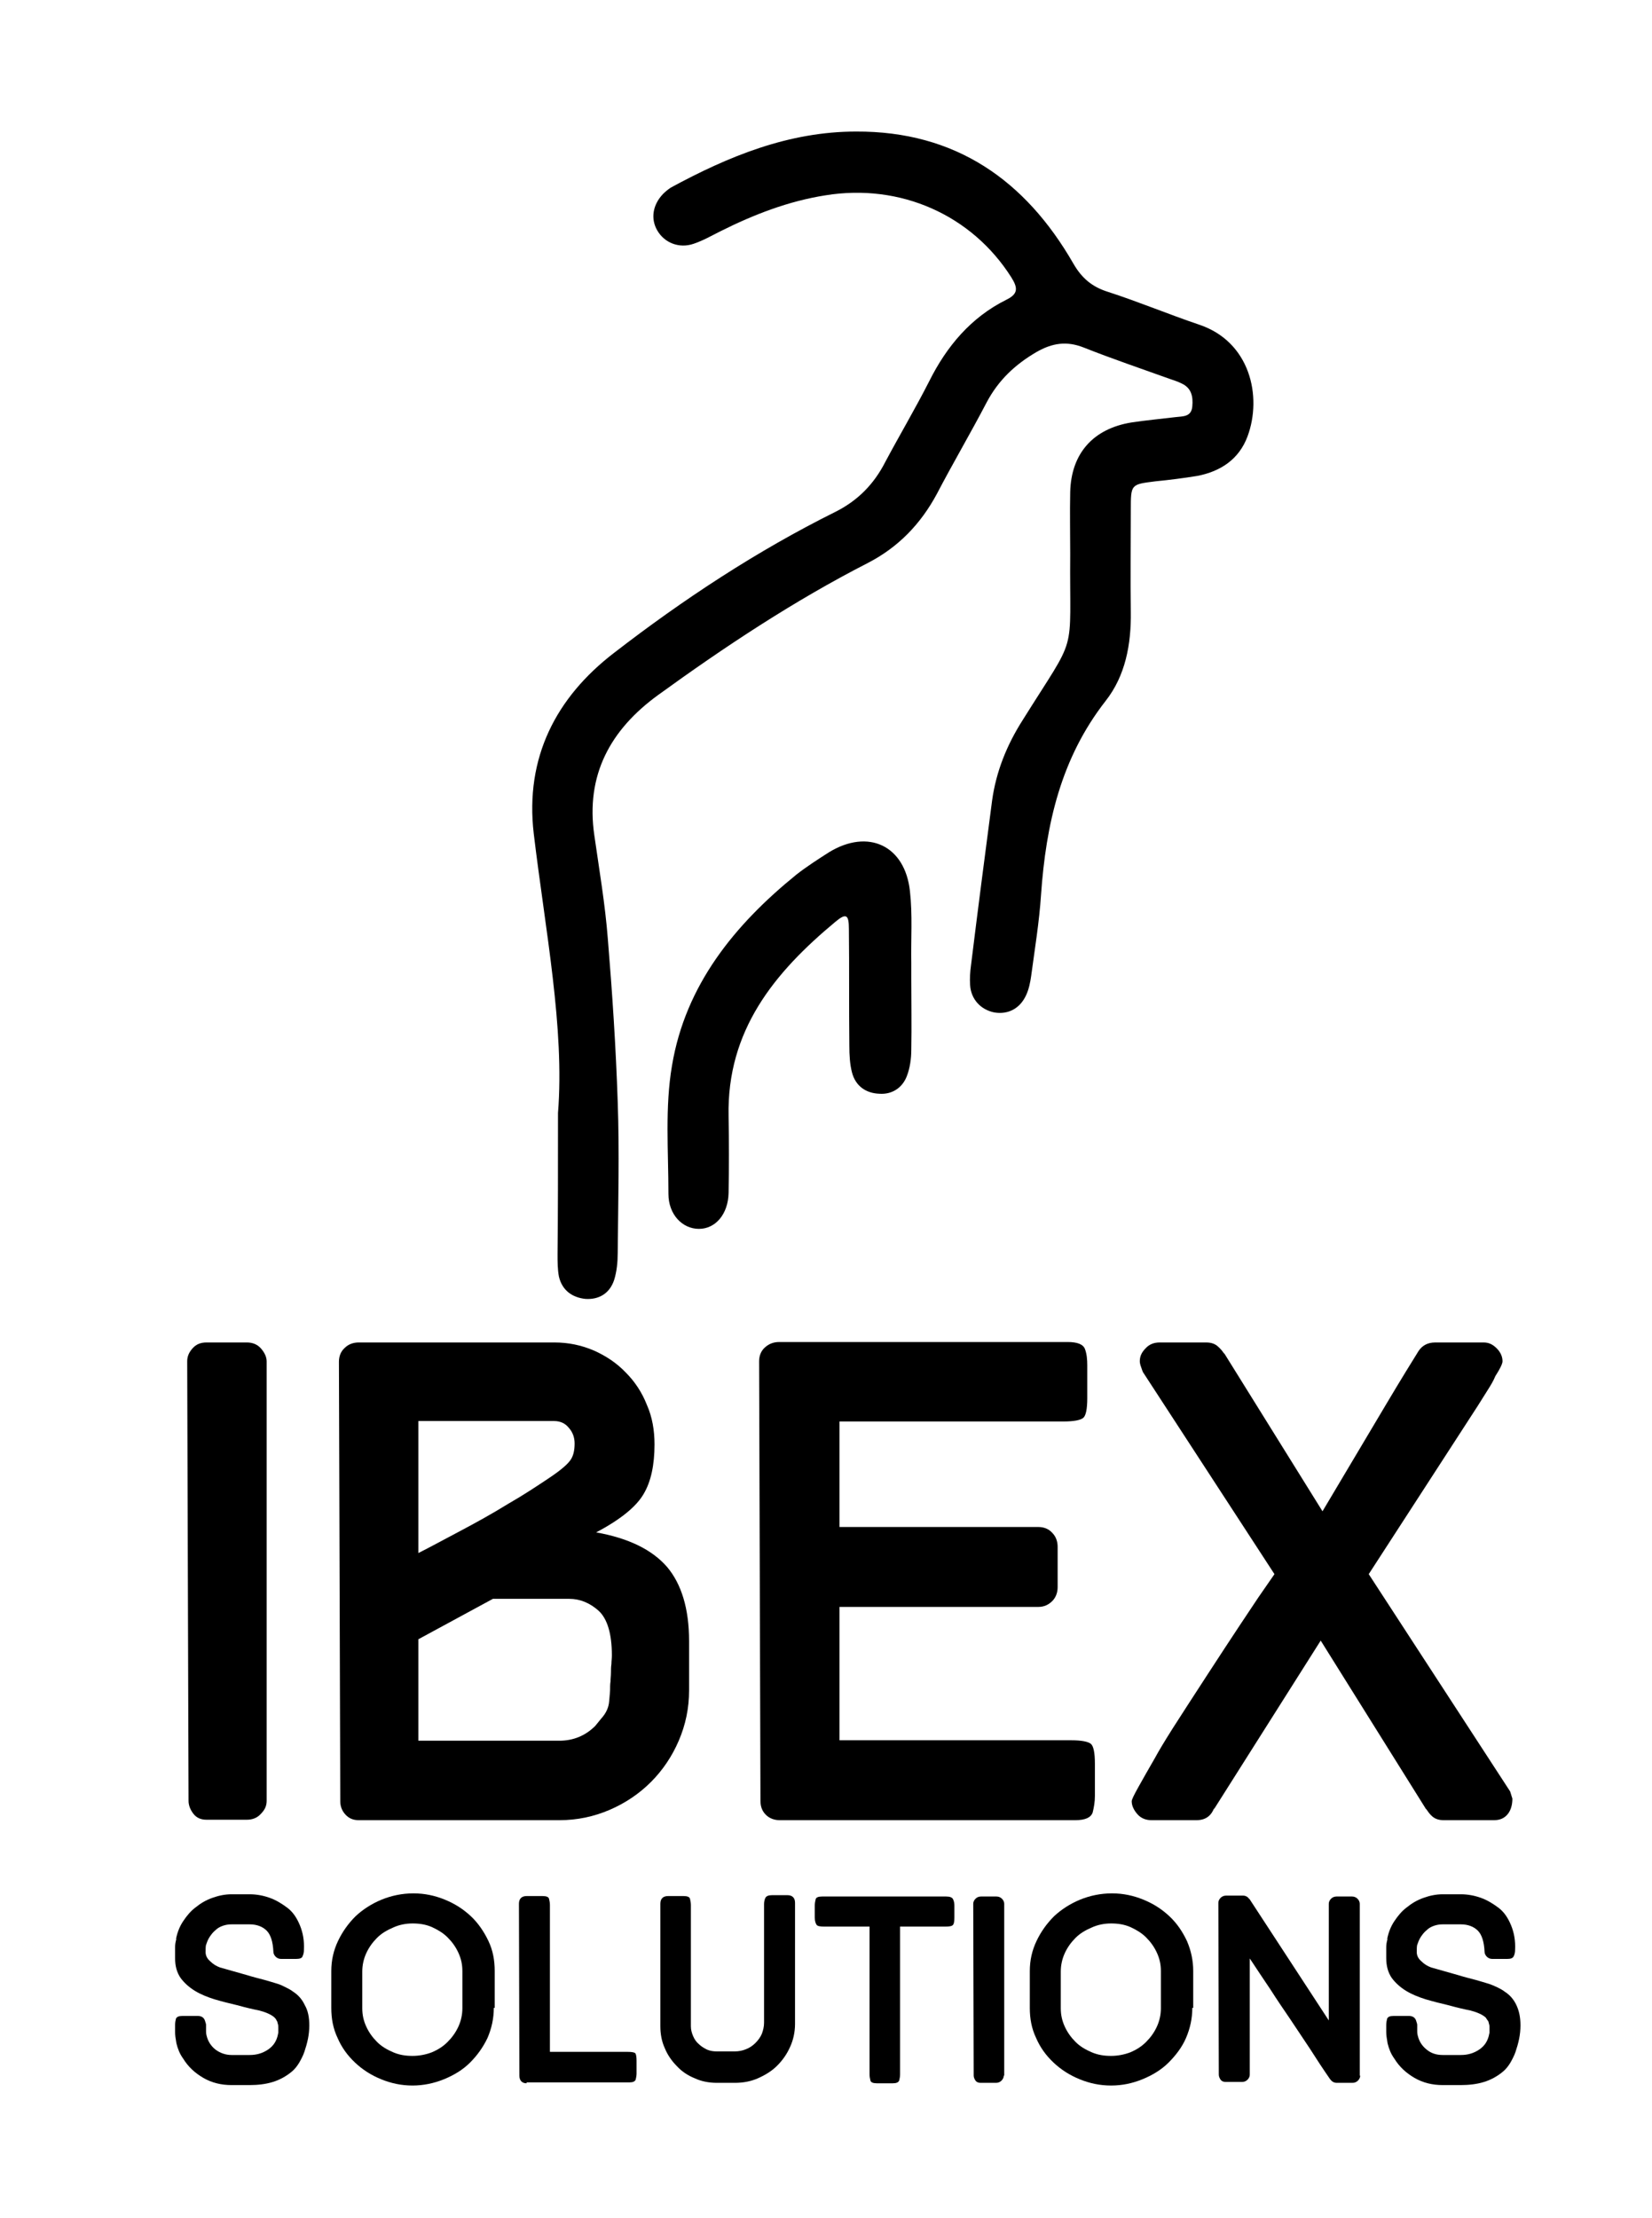 <?xml version="1.0" encoding="utf-8"?>
<svg version="1.1" id="Layer_1" xmlns="http://www.w3.org/2000/svg" xmlns:xlink="http://www.w3.org/1999/xlink" x="0px" y="0px"
	 viewBox="0 0 368 494" style="enable-background:new 0 0 368 494;" xml:space="preserve">
<style type="text/css">
	.st0{display:none;}
	.st1{display:inline;fill:#99BFA3;}
</style>
<g id="background" class="st0">
	<rect id="green" class="st1" width="368" height="494"/>
</g>
<g id="pic">
	<path d="M203,217.8c0,5.3,0.1,10.7,0,16c0,2-0.3,4.1-1,5.9c-1,2.6-3.3,4.1-6.1,3.9c-3-0.1-5.3-1.7-6.1-4.7c-0.5-1.9-0.6-4-0.6-6
		c-0.1-8.7,0-17.3-0.1-26c0-3.2-0.6-3.6-3-1.6c-13.6,11.3-24.2,24.2-23.8,43.3c0.1,5.7,0.1,11.4,0,17.1c-0.1,4.7-2.9,8-6.6,8
		c-3.7,0-6.8-3.2-6.8-7.8c0-9.6-0.8-19.3,0.8-28.6c3-17.9,13.9-31.3,27.7-42.5c2.3-1.8,4.8-3.4,7.3-5c8.7-5.3,16.9-1.5,18,8.7
		c0.6,5.3,0.2,10.7,0.3,16C203,215.6,203,216.7,203,217.8z"/>
	<path d="M124.3,247.9c1.5-18.9-2.8-40.5-5.4-62.2c-2-17,5-30.4,17.9-40.3c15.4-11.9,31.8-22.7,49.3-31.4c5-2.5,8.6-6.2,11.1-11.1
		c3.2-6,6.7-11.9,9.8-18c3.9-7.8,9.3-14.2,17.1-18.1c2.7-1.3,2.7-2.6,1.2-5c-8.8-13.9-24.7-21-41.4-18.3c-8.3,1.3-16,4.3-23.4,8
		c-2,1-3.9,2.1-6,2.8c-3.2,1.1-6.5-0.2-8.1-3c-1.5-2.6-1-5.7,1.3-8.1c0.5-0.5,1.1-1,1.7-1.4c12.9-7,26.3-12.5,41.3-12.5
		c22.1-0.1,37.7,10.8,48.4,29.4c1.9,3.3,4.2,5.2,7.7,6.3c6.8,2.2,13.5,5,20.3,7.3c11.4,3.8,14.1,16,10.8,24.9
		c-1.9,5.1-6,7.8-11.2,8.8c-3.1,0.5-6.2,0.9-9.3,1.2c-5.5,0.7-5.5,0.6-5.5,6.4c0,7.6-0.1,15.1,0,22.7c0.1,7.2-1.2,14.2-5.6,19.8
		c-10,12.8-13.3,27.5-14.4,43.2c-0.4,6.1-1.4,12.1-2.2,18.1c-0.2,1.4-0.5,2.9-1.1,4.2c-1.4,3.1-4.1,4.4-7.1,3.9
		c-3-0.6-5.2-2.9-5.4-6.1c-0.1-1.5,0-2.9,0.2-4.4c1.5-12.2,3.1-24.5,4.7-36.7c0.9-6.5,3.3-12.4,6.8-17.9c12.5-20,10.4-13.5,10.6-37
		c0-4.6-0.1-9.2,0-13.8c0.2-8.6,5.1-14.1,13.6-15.5c3.3-0.5,6.6-0.8,9.9-1.2c1.6-0.2,3.5,0,3.7-2.4c0.2-2.2-0.2-4.1-2.4-5.1
		c-0.8-0.4-1.7-0.7-2.6-1c-6.4-2.3-12.9-4.5-19.2-7c-3.8-1.5-7-1-10.5,1c-4.8,2.8-8.5,6.3-11.1,11.2c-3.6,6.9-7.5,13.5-11.1,20.4
		c-3.6,6.7-8.6,11.9-15.4,15.4c-16.4,8.4-31.8,18.6-46.7,29.4c-10.6,7.7-16.2,17.8-14.2,31.3c1.1,7.7,2.4,15.3,3,23
		c1,12.1,1.8,24.2,2.2,36.3c0.4,11.2,0.1,22.5,0,33.7c0,2-0.2,4.1-0.8,6c-1,3-3.4,4.4-6.4,4.2c-2.9-0.3-5.2-1.9-5.9-5
		c-0.3-1.6-0.3-3.3-0.3-4.9C124.3,270,124.3,260.6,124.3,247.9z"/>
</g>
<g>
	<path d="M59.4,401.1c0,1.1-0.4,2-1.3,2.9c-0.8,0.9-1.9,1.3-3.1,1.3h-9c-1.2,0-2.2-0.4-2.9-1.3c-0.7-0.9-1.1-1.9-1.1-2.9l-0.3-97.9
		c0-1.1,0.4-2,1.2-2.9c0.8-0.9,1.8-1.3,3.1-1.3h9c1.2,0,2.3,0.4,3.1,1.3c0.8,0.9,1.3,1.9,1.3,2.9V401.1z"/>
	<path d="M153.5,376.5c0,4-0.8,7.7-2.3,11.2c-1.5,3.5-3.6,6.6-6.2,9.2c-2.6,2.6-5.7,4.7-9.2,6.2c-3.5,1.5-7.2,2.3-11.2,2.3H79.9
		c-1.2,0-2.2-0.4-3-1.3c-0.8-0.9-1.1-1.9-1.1-2.9l-0.3-97.9c0-1.2,0.4-2.3,1.3-3.1c0.8-0.8,1.9-1.2,3.1-1.2h43.6
		c3.1,0,6,0.6,8.8,1.8c2.7,1.2,5.1,2.8,7.1,4.9c2,2,3.6,4.4,4.7,7.2c1.2,2.7,1.7,5.7,1.7,8.8c0,4.6-0.8,8.3-2.4,11
		c-1.6,2.8-5.1,5.7-10.6,8.6c7.3,1.3,12.5,3.9,15.8,7.7c3.2,3.8,4.9,9.3,4.9,16.5V376.5z M93.2,345.9c2.6-1.3,5.7-3,9.3-4.9
		c3.6-1.9,7.2-3.9,10.6-6c3.5-2,6.5-4,9.2-5.8c2.7-1.8,4.3-3.2,4.9-4.2c0.5-0.8,0.8-1.9,0.8-3.5c0-1.3-0.4-2.5-1.3-3.5
		c-0.8-1-1.9-1.5-3.3-1.5H93.2V345.9z M93.2,365.1v22.6h31.4c3.1,0,5.8-1.1,8-3.3l1.3-1.6c1.1-1.2,1.7-2.5,1.8-3.9
		c0.1-1.3,0.2-2.1,0.2-2.4c0-0.7,0-1.4,0.1-2c0-0.6,0.1-1.3,0.1-2c0-0.6,0-1.2,0.1-1.9c0-0.6,0.1-1.2,0.1-1.9c0-4.8-1-8.1-2.9-9.9
		c-2-1.8-4.2-2.7-6.6-2.7h-17L93.2,365.1z"/>
	<path d="M173.7,405.4c-1.2,0-2.3-0.4-3.1-1.2c-0.8-0.8-1.2-1.8-1.2-3.1l-0.3-97.9c0-1.2,0.4-2.3,1.3-3.1c0.9-0.8,1.9-1.2,3.2-1.2
		h64.2c2.2,0,3.5,0.5,3.9,1.6c0.4,1.1,0.5,2.3,0.5,3.6v7.3c0,2.4-0.3,3.9-0.9,4.4c-0.6,0.5-2.1,0.8-4.4,0.8h-49.9v23.5h44.3
		c1.2,0,2.3,0.4,3.1,1.3c0.8,0.8,1.2,1.9,1.2,3.1v9c0,1.2-0.4,2.3-1.2,3.1c-0.8,0.8-1.8,1.3-3.1,1.3h-44.3v29.7h51.6
		c2.3,0,3.8,0.3,4.4,0.8c0.6,0.5,0.9,2,0.9,4.4v7.2c0,1.3-0.2,2.5-0.5,3.7c-0.4,1.1-1.6,1.7-3.9,1.7H173.7z"/>
	<path d="M336.9,400.6c0,1.3-0.3,2.5-1,3.4c-0.7,0.9-1.7,1.4-3.1,1.4h-11.2c-1.1,0-1.9-0.3-2.5-0.8c-0.6-0.5-1-1.1-1.4-1.7v0.1
		l-23.5-37.6L270.4,403l0.1-0.4c-0.7,1.9-2,2.8-4,2.8h-10c-1.2,0-2.3-0.4-3.1-1.3c-0.8-0.9-1.3-1.9-1.3-2.9c0-0.4,0.5-1.4,1.5-3.2
		c1-1.8,2.2-3.9,3.7-6.5c0.7-1.3,2-3.5,3.9-6.5c1.9-3,4.4-6.8,7.5-11.6c6.1-9.4,10-15.2,11.6-17.6l3.6-5.2l-29.3-45
		c-0.1-0.2-0.2-0.5-0.4-1.1c-0.2-0.5-0.3-1-0.3-1.3c0-1.1,0.4-2,1.3-2.9c0.8-0.9,1.9-1.3,3.1-1.3h10.4c1.1,0,1.9,0.3,2.5,0.8
		c0.6,0.5,1.1,1.1,1.5,1.7v-0.1l21.9,35.2c5.9-9.9,10.6-17.8,14.1-23.7c3.5-5.9,6-9.9,7.3-12c0.8-1.2,2-1.9,3.7-1.9h10.8
		c1.1,0,2,0.4,2.9,1.3c0.9,0.9,1.3,1.9,1.3,2.9c0,0.5-0.5,1.6-1.6,3.3c-0.4,1-1,2-1.7,3.1c-0.7,1.1-1.4,2.2-2.2,3.5l-24.3,37.5
		l31.5,48.4L336.9,400.6z"/>
</g>
<g>
	<path d="M68.9,451.1c0,1-0.1,2-0.3,3c-0.2,1-0.5,2-0.8,2.9c-0.3,0.9-0.8,1.8-1.2,2.5c-0.5,0.8-1,1.4-1.6,1.9
		c-1.2,1-2.6,1.8-4.2,2.3c-1.6,0.5-3.4,0.7-5.2,0.7h-4c-2.3,0-4.4-0.5-6.3-1.6c-1.9-1.1-3.4-2.5-4.5-4.3c-0.8-1.1-1.2-2.2-1.5-3.4
		c-0.2-1.1-0.3-1.9-0.3-2.5c0-0.6,0-1.2,0-1.7v0.1c0-0.5,0.1-1,0.2-1.4c0.2-0.4,0.6-0.6,1.4-0.6h3.5c0.8,0,1.4,0.4,1.6,1.2
		c0.1,0.3,0.2,0.6,0.2,0.8c0,0.2,0,0.5,0,0.9c0,0.1,0,0.3,0,0.5c0,0.2,0,0.5,0.1,0.9c0.3,1.3,0.9,2.3,2,3.2c1.1,0.8,2.3,1.2,3.6,1.2
		h4c1.6,0,2.9-0.4,4.1-1.2c1.2-0.8,1.9-1.9,2.2-3.3c0-0.2,0.1-0.3,0.1-0.5c0-0.2,0-0.3,0-0.5c0-0.2,0-0.4,0-0.6c0-0.3,0-0.5-0.1-0.8
		c-0.1-0.3-0.1-0.6-0.3-0.8c-0.1-0.3-0.3-0.5-0.5-0.7c-0.7-0.6-1.8-1.1-3.3-1.5c-1.5-0.3-3.2-0.7-5-1.2c-1.7-0.4-3.3-0.8-5-1.3
		c-1.6-0.5-3.1-1.1-4.4-1.9c-1.3-0.8-2.4-1.8-3.2-2.9c-0.8-1.2-1.2-2.6-1.2-4.4v-0.7c0-0.6,0-1.1,0-1.7c0-0.6,0.1-1.2,0.3-1.9
		l-0.1,0.1c0.3-1.5,0.8-2.8,1.6-4c0.8-1.2,1.7-2.3,2.8-3.1c1.1-0.9,2.3-1.6,3.7-2.1c1.4-0.5,2.8-0.8,4.3-0.8h4
		c1.6,0,3.1,0.3,4.5,0.8c1.4,0.5,2.7,1.3,3.9,2.2c1.2,0.9,2.1,2.2,2.8,3.9c0.7,1.7,1,3.5,0.9,5.5c0,0.5-0.1,1-0.3,1.4
		c-0.1,0.4-0.6,0.6-1.4,0.6h-3.4c-0.5,0-0.9-0.2-1.2-0.5c-0.3-0.3-0.5-0.7-0.5-1.1c-0.1-2.2-0.6-3.8-1.5-4.7
		c-0.9-0.9-2.2-1.4-3.8-1.4h-4c-0.7,0-1.3,0.1-1.9,0.3c-0.6,0.2-1.2,0.5-1.7,1c-0.5,0.4-0.9,0.9-1.3,1.5c-0.4,0.6-0.6,1.2-0.8,1.8
		v-0.1c-0.1,0.5-0.1,1-0.1,1.7c0,0.7,0.3,1.4,1,2c0.7,0.7,1.4,1.1,2.2,1.4l6,1.7c1.6,0.5,2.9,0.8,4,1.1c1.1,0.3,2,0.6,2.7,0.8
		c0.7,0.2,1.3,0.5,1.9,0.8c0.6,0.3,1.2,0.6,1.7,1c1.1,0.7,2,1.7,2.6,3C68.6,447.8,68.9,449.3,68.9,451.1z"/>
	<path d="M110,447.2c0,2.4-0.5,4.6-1.4,6.7c-1,2.1-2.3,3.9-3.9,5.5c-1.6,1.6-3.6,2.8-5.8,3.7c-2.2,0.9-4.6,1.4-7,1.4
		c-2.5,0-4.8-0.5-7-1.4c-2.2-0.9-4.1-2.1-5.8-3.7c-1.7-1.6-3-3.4-3.9-5.5c-1-2.1-1.4-4.3-1.4-6.7V439c0-2.4,0.5-4.6,1.5-6.7
		c1-2.1,2.3-3.9,3.9-5.5c1.6-1.5,3.6-2.8,5.8-3.7c2.2-0.9,4.6-1.4,7.1-1.4s4.8,0.5,7,1.4c2.2,0.9,4.1,2.1,5.8,3.7
		c1.6,1.5,2.9,3.4,3.9,5.5s1.4,4.3,1.4,6.7V447.2z M103,439c0-1.5-0.3-2.8-0.9-4.1c-0.6-1.3-1.4-2.4-2.4-3.4c-1-1-2.2-1.7-3.5-2.3
		c-1.4-0.6-2.8-0.8-4.3-0.8c-1.5,0-3,0.3-4.3,0.9c-1.4,0.6-2.6,1.3-3.6,2.3c-1,1-1.8,2.1-2.4,3.4c-0.6,1.3-0.9,2.7-0.9,4.1v8.2
		c0,1.5,0.3,2.8,0.9,4.1c0.6,1.3,1.4,2.4,2.4,3.4c1,1,2.2,1.7,3.6,2.3c1.4,0.6,2.8,0.8,4.3,0.8c1.5,0,3-0.3,4.3-0.8
		c1.4-0.6,2.5-1.3,3.5-2.3c1-1,1.8-2.1,2.4-3.4c0.6-1.3,0.9-2.7,0.9-4.1V439z"/>
	<path d="M117.3,464c-1,0-1.6-0.6-1.6-1.7l-0.1-38.3c0-1.1,0.6-1.7,1.7-1.7h3.6c0.8,0,1.3,0.2,1.4,0.6s0.2,0.9,0.2,1.4v32.7h17.3
		c0.9,0,1.5,0.1,1.7,0.3s0.3,0.8,0.3,1.7v2.8c0,0.5-0.1,1-0.2,1.4c-0.2,0.4-0.6,0.6-1.4,0.6H117.3z"/>
	<path d="M177.1,450.8c0,1.8-0.4,3.6-1.1,5.1c-0.7,1.6-1.7,3-2.9,4.2c-1.2,1.2-2.7,2.1-4.3,2.8c-1.6,0.7-3.3,1-5.1,1h-4
		c-1.7,0-3.4-0.3-4.9-1c-1.5-0.6-2.9-1.5-4-2.7c-1.1-1.1-2.1-2.5-2.7-4c-0.7-1.5-1-3.2-1-4.9V424c0-1.1,0.6-1.7,1.7-1.7h3.5
		c0.8,0,1.3,0.2,1.4,0.6s0.2,0.9,0.2,1.4v27c0,0.8,0.2,1.5,0.5,2.2c0.3,0.7,0.7,1.3,1.3,1.8c0.5,0.5,1.2,0.9,1.8,1.2
		c0.7,0.3,1.4,0.4,2.2,0.4h4c0.9,0,1.8-0.2,2.5-0.5c0.8-0.3,1.5-0.8,2.1-1.4c0.6-0.6,1.1-1.3,1.4-2c0.3-0.8,0.5-1.6,0.5-2.5v-26.4
		c0-0.5,0.1-1,0.3-1.4c0.2-0.4,0.7-0.6,1.5-0.6h3.4c1.1,0,1.7,0.6,1.7,1.7V450.8z"/>
	<path d="M200.5,429.1v32.9c0,0.5-0.1,1-0.2,1.4c-0.2,0.4-0.6,0.6-1.4,0.6h-3.6c-0.8,0-1.3-0.2-1.4-0.6s-0.2-0.9-0.2-1.4v-32.9
		h-10.1c-0.9,0-1.5-0.1-1.7-0.4c-0.2-0.3-0.4-0.8-0.4-1.6v-2.7c0-0.5,0.1-1,0.2-1.4s0.6-0.6,1.4-0.6h27.7c0.8,0,1.3,0.2,1.5,0.6
		s0.3,0.9,0.3,1.4v2.7c0,0.8-0.1,1.4-0.3,1.6c-0.2,0.3-0.8,0.4-1.7,0.4H200.5z"/>
	<path d="M223.6,462.3c0,0.4-0.2,0.8-0.5,1.1c-0.3,0.3-0.7,0.5-1.2,0.5h-3.5c-0.5,0-0.9-0.2-1.1-0.5s-0.4-0.7-0.4-1.1l-0.1-38.3
		c0-0.4,0.2-0.8,0.5-1.1c0.3-0.3,0.7-0.5,1.2-0.5h3.5c0.5,0,0.9,0.2,1.2,0.5c0.3,0.3,0.5,0.7,0.5,1.1V462.3z"/>
	<path d="M265.6,447.2c0,2.4-0.5,4.6-1.4,6.7s-2.3,3.9-3.9,5.5c-1.6,1.6-3.6,2.8-5.8,3.7s-4.5,1.4-7,1.4s-4.8-0.5-7-1.4
		c-2.2-0.9-4.1-2.1-5.8-3.7c-1.7-1.6-3-3.4-3.9-5.5c-1-2.1-1.4-4.3-1.4-6.7V439c0-2.4,0.5-4.6,1.5-6.7s2.3-3.9,3.9-5.5
		c1.6-1.5,3.6-2.8,5.8-3.7c2.2-0.9,4.6-1.4,7.1-1.4c2.5,0,4.8,0.5,7,1.4c2.2,0.9,4.1,2.1,5.8,3.7s2.9,3.4,3.9,5.5
		c0.9,2.1,1.4,4.3,1.4,6.7V447.2z M258.6,439c0-1.5-0.3-2.8-0.9-4.1c-0.6-1.3-1.4-2.4-2.4-3.4c-1-1-2.2-1.7-3.5-2.3
		c-1.4-0.6-2.8-0.8-4.3-0.8s-3,0.3-4.3,0.9c-1.4,0.6-2.6,1.3-3.6,2.3c-1,1-1.8,2.1-2.4,3.4c-0.6,1.3-0.9,2.7-0.9,4.1v8.2
		c0,1.5,0.3,2.8,0.9,4.1c0.6,1.3,1.4,2.4,2.4,3.4c1,1,2.2,1.7,3.6,2.3c1.4,0.6,2.8,0.8,4.3,0.8s3-0.3,4.3-0.8
		c1.4-0.6,2.5-1.3,3.5-2.3c1-1,1.8-2.1,2.4-3.4c0.6-1.3,0.9-2.7,0.9-4.1V439z"/>
	<path d="M303,462.3c0,0.4-0.2,0.8-0.5,1.1c-0.3,0.3-0.7,0.5-1.2,0.5h-3.5c-0.7,0-1.1-0.3-1.5-0.8c-1.6-2.3-3.1-4.6-4.5-6.8
		c-1.5-2.2-2.9-4.4-4.4-6.6c-1.5-2.2-3-4.4-4.4-6.6c-1.5-2.2-3-4.5-4.6-6.9v25.9c0,0.4-0.2,0.8-0.5,1.1c-0.3,0.3-0.7,0.5-1.2,0.5
		H273c-0.5,0-0.9-0.2-1.1-0.5s-0.4-0.7-0.4-1.1l-0.1-38.3c0-0.4,0.2-0.8,0.5-1.1c0.3-0.3,0.7-0.5,1.2-0.5h3.8c0.6,0,1.1,0.3,1.4,0.8
		v-0.1L296,450V424c0-0.4,0.2-0.8,0.5-1.1c0.3-0.3,0.7-0.5,1.2-0.5h3.5c0.5,0,0.9,0.2,1.2,0.5c0.3,0.3,0.5,0.7,0.5,1.1V462.3z"/>
	<path d="M338.7,451.1c0,1-0.1,2-0.3,3c-0.2,1-0.5,2-0.8,2.9c-0.3,0.9-0.8,1.8-1.2,2.5c-0.5,0.8-1,1.4-1.6,1.9
		c-1.2,1-2.6,1.8-4.2,2.3c-1.6,0.5-3.4,0.7-5.2,0.7h-4c-2.3,0-4.4-0.5-6.3-1.6c-1.9-1.1-3.4-2.5-4.5-4.3c-0.8-1.1-1.2-2.2-1.5-3.4
		c-0.2-1.1-0.3-1.9-0.3-2.5s0-1.2,0-1.7v0.1c0-0.5,0.1-1,0.2-1.4c0.2-0.4,0.6-0.6,1.4-0.6h3.5c0.8,0,1.4,0.4,1.6,1.2
		c0.1,0.3,0.2,0.6,0.2,0.8c0,0.2,0,0.5,0,0.9c0,0.1,0,0.3,0,0.5c0,0.2,0,0.5,0.1,0.9c0.3,1.3,0.9,2.3,2,3.2s2.3,1.2,3.6,1.2h4
		c1.6,0,2.9-0.4,4.1-1.2c1.2-0.8,1.9-1.9,2.2-3.3c0-0.2,0.1-0.3,0.1-0.5c0-0.2,0-0.3,0-0.5c0-0.2,0-0.4,0-0.6c0-0.3,0-0.5-0.1-0.8
		c-0.1-0.3-0.1-0.6-0.3-0.8s-0.3-0.5-0.5-0.7c-0.7-0.6-1.8-1.1-3.3-1.5c-1.5-0.3-3.2-0.7-5-1.2c-1.7-0.4-3.3-0.8-5-1.3
		c-1.6-0.5-3.1-1.1-4.4-1.9c-1.3-0.8-2.4-1.8-3.2-2.9c-0.8-1.2-1.2-2.6-1.2-4.4v-0.7c0-0.6,0-1.1,0-1.7c0-0.6,0.1-1.2,0.3-1.9
		l-0.1,0.1c0.3-1.5,0.8-2.8,1.6-4c0.8-1.2,1.7-2.3,2.8-3.1c1.1-0.9,2.3-1.6,3.7-2.1c1.4-0.5,2.8-0.8,4.3-0.8h4
		c1.6,0,3.1,0.3,4.5,0.8c1.4,0.5,2.7,1.3,3.9,2.2c1.2,0.9,2.1,2.2,2.8,3.9c0.7,1.7,1,3.5,0.9,5.5c0,0.5-0.1,1-0.3,1.4
		s-0.6,0.6-1.4,0.6h-3.4c-0.5,0-0.9-0.2-1.2-0.5c-0.3-0.3-0.5-0.7-0.5-1.1c-0.1-2.2-0.6-3.8-1.5-4.7c-0.9-0.9-2.2-1.4-3.8-1.4h-4
		c-0.7,0-1.3,0.1-1.9,0.3s-1.2,0.5-1.7,1c-0.5,0.4-0.9,0.9-1.3,1.5s-0.6,1.2-0.8,1.8v-0.1c-0.1,0.5-0.1,1-0.1,1.7c0,0.7,0.3,1.4,1,2
		c0.7,0.7,1.4,1.1,2.2,1.4l6,1.7c1.6,0.5,2.9,0.8,4,1.1c1.1,0.3,2,0.6,2.7,0.8c0.7,0.2,1.3,0.5,2,0.8c0.6,0.3,1.2,0.6,1.7,1
		c1.1,0.7,2,1.7,2.6,3S338.7,449.3,338.7,451.1z"/>
</g>
</svg>

